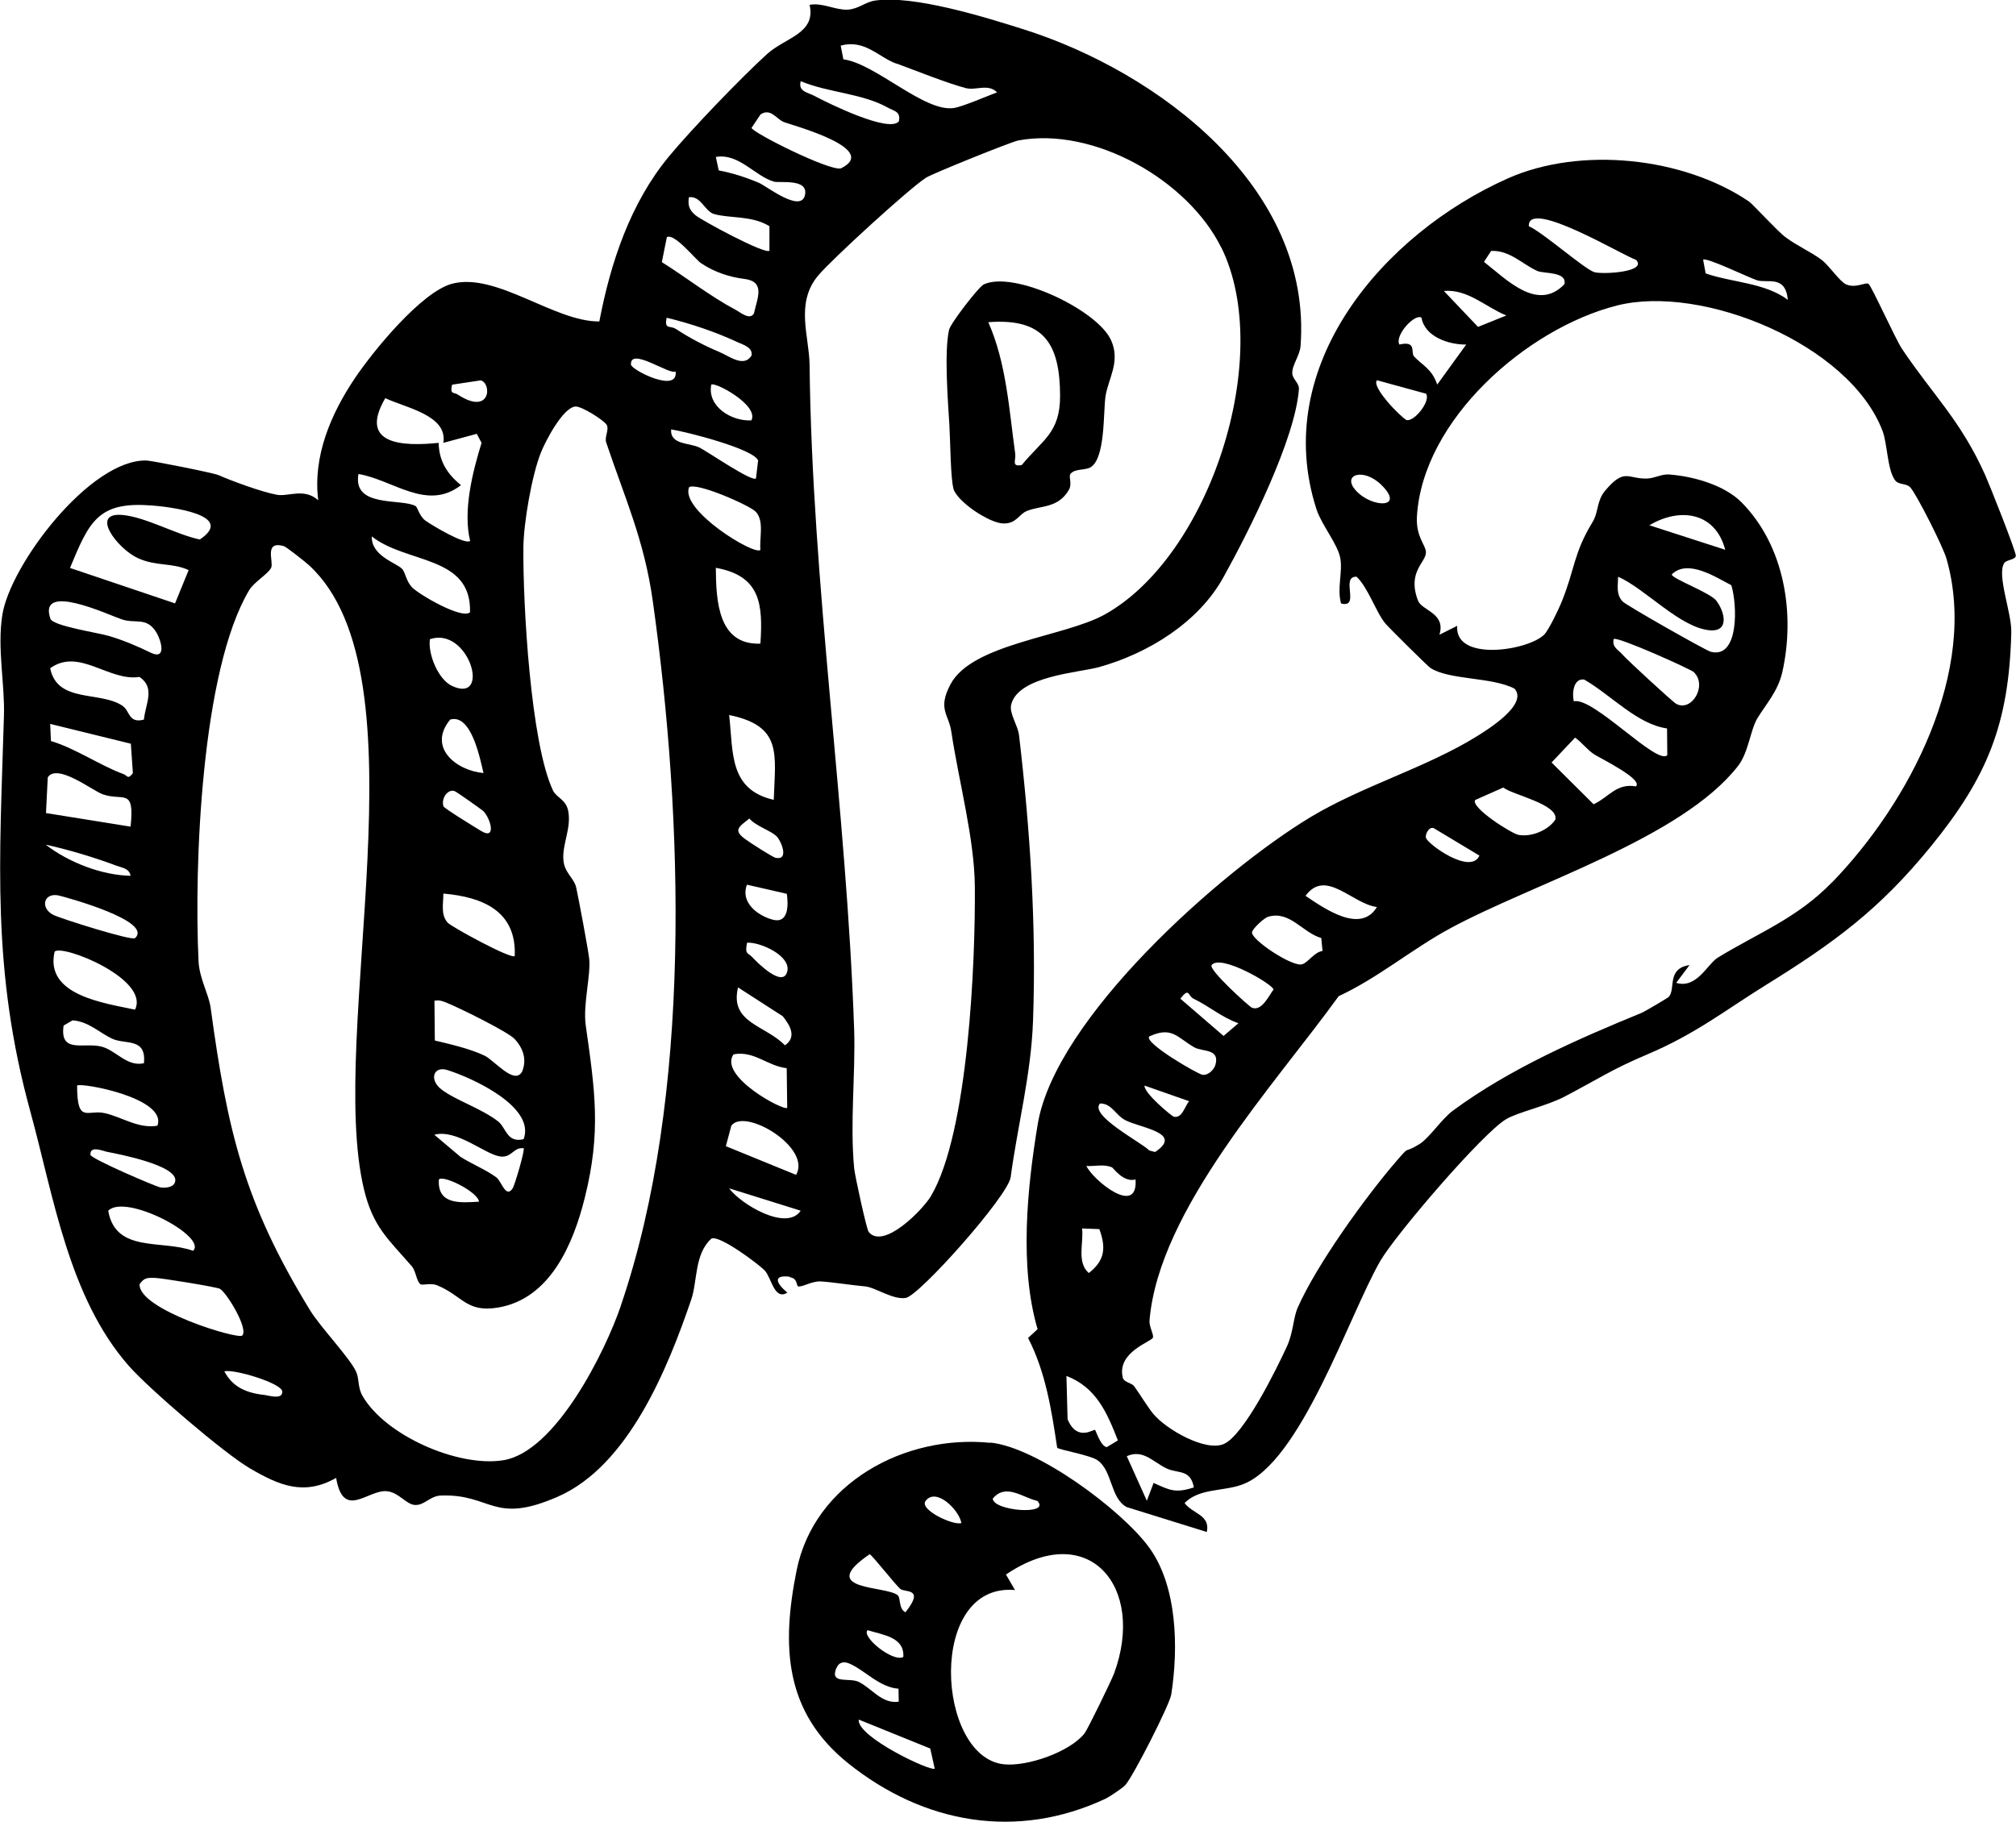 <?xml version="1.0" encoding="UTF-8"?><svg id="Livello_1" xmlns="http://www.w3.org/2000/svg" viewBox="0 0 158.7 143.45"><path d="M158.69,43.79c.03-.34-2.08-5.63-2.41-6.37-1.94-4.34-4.15-6.35-6.56-9.96-.51-.76-2.39-4.94-2.63-5.11-.23-.16-1,.38-1.77.04-.5-.22-1.34-1.5-1.95-1.95-.87-.64-1.9-1.08-2.81-1.76-.64-.47-2.58-2.61-2.89-2.82-5.18-3.5-13.27-4.35-18.98-1.81-9.75,4.34-18.73,14.73-15.05,26.07.39,1.19,1.64,2.7,1.86,3.79.22,1.1-.27,2.43.07,3.61,1.55.39-.09-2.15,1.22-2.11.92.87,1.55,2.85,2.28,3.7.27.32,3.33,3.36,3.54,3.49,1.49.96,4.87.7,6.62,1.63,1.08,1.24-2.12,3.22-3.01,3.77-3.94,2.44-8.95,3.88-13.02,6.32-7.11,4.28-20.13,15.85-21.51,24.2-.84,5.06-1.45,11.26-.01,16.14l-.75.69c1.38,2.67,1.85,5.69,2.29,8.64.08.16,2.59.57,3.19,1,1.18.84.99,3,2.29,3.68l6.3,1.96c.29-1.35-1.11-1.42-1.75-2.28,1.16-1.18,3.01-.9,4.52-1.45,4.61-1.66,8.42-13.34,10.88-17.6,1.23-2.12,8.07-10.09,9.92-11.18.91-.54,3.16-1.03,4.57-1.76,2.59-1.35,3.7-2.14,6.52-3.33,3.81-1.61,6.16-3.49,9.32-5.45,5.38-3.33,8.97-5.96,13-10.91,4.45-5.46,6.17-9.64,6.35-16.88.04-1.54-1.17-4.53-.55-5.46.17-.26.87-.25.9-.55ZM138.28,22.06c.83.28,2.27-.46,2.46,1.55-1.8-1.35-4.34-1.35-6.47-2.08l-.2-1.08c.21-.23,3.56,1.39,4.22,1.61ZM128.78,20.45c.96.98-2.63,1.17-3.27.98-.77-.23-4.04-3.12-5.16-3.62-.11-2.26,7.65,2.46,8.43,2.64ZM117.38,19.76c1.46-.08,2.5,1.08,3.65,1.58.51.22,2.35.03,2.12,1.04-2.11,2.2-4.54-.36-6.33-1.76l.56-.86ZM118.58,24.84l-2.23.9-2.69-2.83c1.9-.16,3.28,1.27,4.92,1.93ZM111.9,25.02c.27,1.52,2.19,2.13,3.52,2.11l-2.28,3.15c-.43-1.26-1.2-1.53-1.83-2.22-.27-.29.24-1.26-1.15-.93-.39-.73,1.23-2.48,1.75-2.11ZM106.74,38.63c-1.16-1.28.61-1.83,2.01-.44,1.9,1.88-.77,1.81-2.01.44ZM108.39,29.94l3.87,1.06c.38.55-.88,2.19-1.53,2.08-.54-.29-2.81-2.66-2.33-3.14ZM116.13,62.99l2.21-.98c.72.58,4.36,1.31,4.1,2.52-.56.86-1.9,1.39-2.89,1.21-.57-.1-3.82-2.18-3.42-2.75ZM135.13,47.32c-.49-.66-3.51-1.74-3.53-2.09,1.26-1.24,3.45.21,4.69.85.47,1.5.63,5.82-1.62,5.24-.39-.1-6.68-3.67-6.95-3.97-.52-.59-.35-1.25-.34-1.94,2.16.96,4.89,4.03,7.23,4.22,1.55.12,1.15-1.46.52-2.3ZM129.84,41.36c2.44-1.45,5.2-1.01,5.97,1.93l-5.97-1.93ZM133.36,52.95c1.05,1.04-.19,3.13-1.41,2.47-.25-.13-3.88-3.47-4.22-3.87-.34-.4-.85-.58-.7-1.23.24-.25,6.09,2.38,6.34,2.62ZM131.23,57.37l.02,2.09c-.8.84-5.83-4.61-7.36-4.24-.15-.6-.04-1.84.82-1.71,2.11,1.21,4.16,3.52,6.53,3.85ZM123.99,58.08c.55.39.94.95,1.51,1.32.44.29,3.89,1.97,3.28,2.52-1.54-.27-2.14.86-3.33,1.41l-3.31-3.29,1.85-1.96ZM112.95,65.26l3.51,2.11c-.68,1.56-4.11-.92-4.21-1.41-.07-.34.32-.99.7-.7ZM108.39,71.42c-1.28,2.13-4.1.14-5.62-.88,1.59-2.18,3.65.62,5.62.88ZM99.85,72.18c1.69-.49,2.69,1.26,4.16,1.68l.1,1.02c-.65.08-1.14.92-1.61,1.05-.78.22-4.04-1.95-3.94-2.53.05-.29.95-1.12,1.28-1.22ZM95.38,75.99c.7-.91,4.88,1.55,4.87,1.93-.35.45-.93,1.76-1.71,1.42-.21-.09-3.43-2.99-3.16-3.35ZM93.96,78.64c1.21.58,2.25,1.49,3.53,1.93l-1.17,1-3.4-2.93c.71-.95.59-.21,1.04,0ZM90.45,81.62c1.79-.84,2.21.06,3.55.84.65.38,2.04.08,1.68,1.38-.1.37-.56.85-1.02.79-.39-.06-4.58-2.49-4.2-3.01ZM93.61,86.71c-.33.35-.54,1.38-1.21,1.22-.16-.04-2.38-1.88-2.3-2.45l3.51,1.23ZM86.59,86.89c.93-.02,1.22.92,2.01,1.32,1.18.61,4.6.99,2.33,2.5l-.46-.12c-.51-.58-4.75-2.75-3.88-3.7ZM85.18,96.73l1.36.05c.54,1.46.44,2.47-.83,3.46-.97-.85-.39-2.37-.53-3.51ZM87.12,113.95c-.5-.1-.85-1.32-.92-1.36-.11-.07-1.42.96-2.16-.84l-.09-3.41c2.35.91,3.19,2.88,4.05,5.08l-.88.53ZM85.53,91.81c.67.04,1.37-.17,2.01.11.1.04.9,1.22,1.85.95.21,2.97-3.34.06-3.87-1.06ZM90.81,116.77l-.53,1.4-1.58-3.51c1.27-.56,2.01.41,3.1.95.91.45,1.91.03,2.18,1.51-1.45.47-1.88.23-3.16-.35ZM144.23,69.46c-2.76,2.85-5.79,3.98-9,5.94-.82.5-1.66,2.48-3.28,1.99l1.05-1.4c-1.82.27-1.07,1.87-1.63,2.5-.08.09-1.89,1.16-2.16,1.27-5.04,2.07-10.35,4.39-14.82,7.68-.91.67-1.87,2.16-2.64,2.64-1.39.86-.64-.02-1.82,1.34-2.44,2.83-6.3,8.18-7.78,11.56-.34.77-.34,1.94-.84,3.03-.79,1.73-3.38,7-4.97,7.69-1.45.63-4.55-1.16-5.55-2.37-.47-.57-1.03-1.52-1.51-2.18-.19-.26-.8-.31-.89-.66-.51-2.04,2.29-2.85,2.37-3.17.07-.27-.31-.87-.27-1.34.73-8.74,9.87-18.58,14.89-25.54,3.1-1.44,5.77-3.71,8.74-5.32,6.53-3.55,18.25-7.09,22.7-12.81.83-1.07.97-2.84,1.52-3.75.66-1.09,1.63-2.13,1.97-3.66,1.02-4.58.17-9.92-3.21-13.34-1.35-1.37-3.81-2.06-5.72-2.2-.58-.04-1.13.3-1.72.32-1.52.05-1.76-.87-3.29.94-.7.82-.51,1.67-1,2.48-1.53,2.52-1.37,3.68-2.46,6.35-.23.56-1,2.17-1.35,2.52-1.28,1.27-7.06,2.16-6.85-.69l-1.4.7c.53-1.72-1.38-1.88-1.69-2.7-.86-2.28.64-2.98.63-3.8,0-.55-.8-1.2-.71-2.8.44-7.62,8.63-14.81,15.73-16.62,6.71-1.71,18.31,3.03,20.92,9.86.39,1.02.37,3,.97,3.87.3.43.91.23,1.23.6.52.6,2.58,4.68,2.84,5.61,2.53,8.82-2.93,19.21-9.01,25.48Z"/><path d="M77.97,113.61c-6.73-.69-13.88,3.16-15.26,10.04-1.2,5.96-.97,11.16,4.07,15.2,5.97,4.78,13.3,6.04,20.25,2.78.31-.15,1.35-.84,1.56-1.08.6-.66,3.47-6.28,3.61-7.12.57-3.63.49-8.52-1.74-11.58-2.18-2.99-8.83-7.89-12.49-8.26ZM81.66,118.18c1.1,1.16-3.48.8-3.51-.18,1.04-1.25,2.37-.06,3.51.18ZM72.87,118.17c.84-1.07,2.63.73,2.81,1.75-.57.24-3.37-1.04-2.81-1.75ZM68.47,122.39c.18.05,2.02,2.4,2.4,2.72.37.31,1.96-.12.41,1.84-.54-.24-.38-1.14-.6-1.33-.9-.79-6.49-.33-2.22-3.24ZM71.11,130.47c-.81.45-3.34-1.61-2.81-2.11,1.19.38,2.91.53,2.81,2.11ZM65.84,131.36c.18-.46.55-.58,1.05-.36,1.19.52,2.34,1.86,3.84,1.97l.02,1.02c-1.33.21-2.16-1.1-3.18-1.57-.74-.34-2.25.22-1.74-1.06ZM67.6,135.4l5.63,2.28.35,1.58c-.25.27-6.14-2.49-5.98-3.86ZM87.7,131.77c-.21.56-2.08,4.4-2.32,4.71-1.14,1.46-4.51,2.64-6.36,2.44-5.32-.57-6.06-14.33.88-13.72l-.71-1.22c6.52-4.42,11.02.97,8.51,7.79Z"/><path d="M62.17,100.57c.67.08.48.73.7.73.42,0,1.05-.43,1.74-.4.79.04,2.39.29,3.48.39.82.07,2.18,1.07,3.21.91,1.06-.16,8.07-8.04,8.26-9.51.55-4.11,1.61-8.07,1.76-12.31.27-7.56-.23-15.05-1.1-22.48-.09-.79-.79-1.73-.62-2.42.56-2.25,5.3-2.51,6.91-2.95,3.87-1.08,7.83-3.51,9.8-7.08,2.04-3.67,5.65-10.88,5.94-14.8.04-.49-.5-.78-.52-1.25-.03-.65.59-1.4.65-2.15.94-12.53-11.26-21.6-21.77-24.93-3.03-.96-8.73-2.74-11.76-2.27-.75.12-1.29.67-2.13.71-.98.04-1.97-.57-2.99-.38.52,2.26-1.9,2.57-3.34,3.87-2.04,1.85-5.99,5.96-7.74,8.08-3.03,3.66-4.59,8.36-5.47,12.98-3.53.04-8.1-3.89-11.59-2.97-2.41.64-6.21,5.29-7.66,7.45-1.89,2.81-3.31,6.14-2.88,9.6-1.1-.99-2.36-.27-3.24-.43-1.19-.21-3.62-1.11-4.61-1.55-.42-.18-5.25-1.14-5.67-1.15-4.43-.11-10.74,8.21-11.35,12.18-.41,2.62.21,5.43.13,7.94-.34,11.44-.98,20,2.08,31.15,1.82,6.63,3.01,14.63,7.75,20.02,1.58,1.8,7.5,6.88,9.52,8.06,2.31,1.35,4.26,2.2,6.8.76.57,3.36,2.51.89,4.01,1.05.91.09,1.49,1.02,2.17,1.08.76.06,1.2-.71,2.06-.74,4.02-.15,4.09,2.34,9.23.08,5.53-2.43,8.63-10.06,10.49-15.53.49-1.45.24-3.57,1.58-4.78.61-.32,3.7,1.99,4.2,2.51.53.56.75,2.39,1.78,1.74-.9-.75-1.16-1.42.2-1.25ZM96.15,19.5c4.2,8.58-.93,24.32-9.21,28.9-3.17,1.75-10.4,2.27-12.11,5.47-1.05,1.97-.14,2.36.06,3.75.58,3.89,1.82,8.4,1.85,12.2.05,5.92-.51,19.37-3.45,24.35-.65,1.1-3.75,4.26-4.91,2.83-.16-.2-1.08-4.4-1.14-5.01-.34-3.57.11-7.41,0-10.9-.6-17.52-3.31-34.9-3.51-52.37-.03-2.26-1.15-4.87.69-7.04,1.09-1.29,7.13-6.82,8.48-7.69.47-.31,6.74-2.84,7.26-2.93,5.94-1.11,13.37,3.12,15.99,8.46ZM70.57,5c1.55.57,4.01,1.56,5.47,1.94.79.2,1.74-.38,2.45.33-.79.3-2.68,1.11-3.37,1.23-2.31.39-6.19-3.49-8.73-3.83l-.21-1.08c1.91-.51,2.95.9,4.38,1.42ZM63.03,6.39c2.15.91,4.84.95,6.87,2.09.48.27,1.02.29.86,1.07-.74.96-5.61-1.44-6.63-1.99-.56-.3-1.31-.34-1.1-1.17ZM59.87,9.01c.81-.54,1.27.4,1.86.61.87.31,7.56,2.13,4.46,3.64-.93.21-6.94-2.81-7.03-3.19l.71-1.06ZM60.91,14.3c.45.13,2.73-.27,2.46,1.04-.3,1.48-3.03-.69-3.62-.94-1.01-.43-2.09-.78-3.17-.98l-.23-1.06c1.81-.32,3.08,1.51,4.57,1.94ZM60.81,72.41c-1.21-.33-2.54-1.38-2.01-2.75l3.14.72c.13.93.13,2.38-1.14,2.03ZM61.97,76.51c-.34,1.29-2.31-.67-2.73-1.12-.36-.39-.63-.22-.43-1.16,1.04-.07,3.49,1.04,3.16,2.28ZM61.09,67.56c-.25-.05-2.05-1.21-2.4-1.47-1.02-.73-.52-.98.3-1.64.48.59,1.79.99,2.18,1.44.36.41.93,1.85-.08,1.66ZM60.91,62.98c-3.54-.81-3.18-3.73-3.51-6.68,4.21.87,3.63,3.05,3.51,6.68ZM57.75,83.02c1.61-.31,2.66.92,4.18,1.09l.04,3.12c-.25.28-5.45-2.49-4.22-4.22ZM61.79,82.31c-1.55-1.6-4.37-1.76-3.69-4.56l3.52,2.27c.56.7,1.13,1.63.17,2.29ZM54.23,15.53c.96-.13,1.24,1.12,2,1.33,1.22.34,2.96.1,4.34.95v1.93c-.32.32-5.34-2.38-5.83-2.8-.5-.43-.6-.77-.51-1.42ZM52.48,18.69c.55-.42,2.27,1.74,2.7,2.03,1.13.76,2.35,1.11,3.4,1.24,1.71.21,1.03,1.52.77,2.72-.32.57-1.08-.1-1.47-.3-1.94-1.03-3.9-2.56-5.78-3.74l.39-1.94ZM55.99,30.29c.24-.27,3.78,1.61,3.16,2.81-1.54.09-3.49-1.07-3.16-2.81ZM53.18,25.89c-.4-.27-.91.09-.7-.87,1.91.46,3.83,1.11,5.62,1.94.42.19,1.18.41,1.06,1.04-.61.97-1.75.04-2.52-.28-1.17-.49-2.4-1.13-3.45-1.83ZM59.68,36.25l-.17,1.42c-.31.3-3.79-2.1-4.43-2.42-.81-.41-2.33-.2-2.25-1.44,1.22.19,6.45,1.52,6.85,2.44ZM53.18,29.24c.25,1.78-3.48-.11-3.51-.53-.09-1.44,3.11.88,3.51.53ZM40.52,75.28c-.28.27-5-2.31-5.28-2.63-.57-.64-.33-1.51-.34-2.29,3.12.27,5.77,1.39,5.62,4.92ZM36.19,91.04l-2-1.69c1.77-.47,3.97,1.54,5.18,1.71.92.13,1.03-.74,1.85-.65.12.12-.69,2.9-.87,3.17-.53.8-.88-.57-1.26-.86-.82-.62-2.02-1.09-2.9-1.67ZM37.71,94.62c-1.47.09-3.3.26-3.16-1.75.37-.37,3.06.98,3.16,1.75ZM41.22,89.7c-1.33.32-1.37-.91-2.02-1.41-1.31-1.01-3.34-1.66-4.44-2.5-1.01-.77-.64-1.89.47-1.53,1.96.62,6.94,2.89,5.99,5.44ZM33.84,50.33c3.08-1.03,4.85,5.1,1.76,3.69-1.09-.5-1.92-2.48-1.76-3.69ZM32.45,46.26c-.5-.51-.52-1.19-.81-1.48-.47-.47-2.43-1.02-2.37-2.54,2.73,2.16,7.86,1.48,7.73,5.97-.63.58-3.98-1.38-4.55-1.95ZM38.06,60.87c-2.18-.2-4.42-2.04-2.62-4.21,1.67-.49,2.36,3.12,2.62,4.21ZM41.06,84.44c-.62.96-2.15-.95-2.92-1.32-1.16-.55-2.66-.89-3.91-1.19l-.03-3.13c.41-.08.68.04,1.04.19.93.38,4.72,2.24,5.27,2.82.69.74.99,1.65.57,2.62ZM37.89,65.44c-.41-.25-2.92-1.78-2.98-1.95-.19-.57.28-1.35.85-1.21.14.03,2.19,1.49,2.29,1.59.58.59,1.04,2.29-.16,1.57ZM35.59,30.29l2.25-.34c.9.23.79,2.82-1.8,1.12-.34-.22-.63.03-.45-.79ZM28.21,37.32c2.76.47,5.4,2.96,8.08.88-1.09-.88-1.73-1.89-1.76-3.33-2.81.29-6.35.16-4.2-3.52,1.59.76,4.93,1.34,4.57,3.52l2.63-.71.38.71c-.71,2.29-1.48,5.36-.9,7.72-.39.34-2.99-1.22-3.51-1.59-.48-.34-.63-1.06-.78-1.15-1.1-.63-4.99.17-4.5-2.53ZM11.85,39.79c1.58.12,6.76.76,3.88,2.69-1.87-.39-4.24-1.76-6.08-1.93-2.63-.24-.39,2.67,1.21,3.4,1.45.66,2.7.34,3.99.94l-1.07,2.62-8.27-2.79c1.49-3.58,2.17-5.25,6.35-4.92ZM9.56,48.76c1.13.39,2-.24,2.78,1.09.36.62.78,2.15-.48,1.54-1.07-.52-2.13-.97-3.27-1.31-.85-.26-4.42-.78-4.62-1.36-1.02-2.94,4.58-.3,5.59.04ZM9.67,55.59c-1.77-1.21-5.16-.19-5.72-2.97,2.26-1.65,4.65,1.07,7.03.68,1.28.87.46,2.14.35,3.36-1.21.33-1.11-.69-1.66-1.06ZM10.46,60.88c-.42.54-.4.19-.77.06-1.74-.63-3.8-2.04-5.68-2.59l-.06-1.35,6.35,1.56.16,2.32ZM3.76,61.21c.74-1.14,3.51,1.04,4.32,1.33,1.62.58,2.53-.59,2.2,2.55l-6.66-1.07.14-2.81ZM9.15,68.16c.45.17,1.03.21,1.13.8-2.28-.04-4.9-1.07-6.68-2.45,1.73.37,3.91,1.03,5.55,1.65ZM4.66,70.52c.56.14,7.43,2,5.97,3.35-.25.23-5.88-1.55-6.43-1.83-1.09-.56-.74-1.81.46-1.52ZM4.3,74.93c.6-.6,7.51,2.15,6.33,4.57-2.43-.52-7.13-1.13-6.33-4.57ZM5.01,80.75l.71-.41c1.3.11,2.09.98,3.14,1.46,1.01.46,2.68-.11,2.47,1.92-1.38.3-2.2-1.06-3.42-1.33-1.38-.3-3.23.57-2.9-1.65ZM6.06,85.48c.27-.27,7.15.97,6.33,3.16-1.51.25-2.77-.68-4.14-.99-1.36-.31-2.18.89-2.18-2.17ZM7.12,90.93c-.05-.76.98-.3,1.28-.24.86.17,5.67,1.07,5.39,2.34-.1.45-.69.53-1.15.47-.35-.05-5.51-2.27-5.52-2.57ZM8.52,95.33c1.37-1.38,7.83,2.03,6.68,3.16-2.44-.9-6.11.2-6.68-3.16ZM10.98,101.13c.36-.52.6-.52,1.18-.51.5,0,4.89.72,5.15.86.53.3,2.27,3.14,1.76,3.68-.32.34-8.19-2.05-8.08-4.04ZM20.89,109.85c-1.39-.15-2.54-.56-3.23-1.87.78-.2,4.52.94,4.56,1.58.05.67-1.04.33-1.34.29ZM48.88,102.8c-1.23,3.62-5.14,11.52-9.26,12.18-3.55.57-9.28-1.94-11.08-5.06-.4-.69-.24-1.35-.52-1.94-.52-1.1-2.8-3.48-3.62-4.82-5.18-8.47-6.49-14.07-7.82-23.82-.14-1.03-.89-2.31-.95-3.65-.36-7.47.21-22.88,3.98-29.21.39-.66,1.54-1.31,1.74-1.79.2-.49-.59-2.13.99-1.69.19.05,1.72,1.26,2,1.52,9.4,8.68,1.38,36.87,4.31,49.12.72,3,1.93,3.94,3.77,6.07.33.38.35,1.16.68,1.41.14.11.82-.12,1.3.08,2.04.84,2.3,2.17,4.79,1.76,4.14-.68,5.95-5.06,6.84-8.63,1.31-5.22.8-8.48.08-13.59-.23-1.65.41-3.94.27-5.25-.07-.69-.84-4.78-1.02-5.6-.18-.78-.93-1.15-1.01-2.18-.1-1.24.64-2.5.38-3.86-.18-.91-.93-1.04-1.2-1.61-1.76-3.73-2.37-14.66-2.33-19.14.02-1.92.66-5.65,1.37-7.44.37-.94,1.74-3.56,2.72-3.65.5-.04,2.24,1.08,2.46,1.43.23.37-.18.95-.03,1.4,1.44,4.31,3,7.68,3.67,12.51,2.41,17.16,3.1,38.98-2.51,55.43ZM54.23,38.38c.5-.47,4.83,1.42,5.28,1.93.66.74.26,2.04.35,2.99-.45.47-6.31-3.11-5.62-4.92ZM59.86,50.68c-3.35.13-3.49-3.41-3.51-5.97,3.5.63,3.72,2.82,3.51,5.97ZM57.57,88.64c1.05-1.45,6.34,1.72,5.1,3.87l-5.53-2.26.43-1.61ZM57.4,93.57l5.63,1.76c-1.11,1.67-4.75-.54-5.63-1.76Z"/><path d="M75.05,38.48c.3,1.02,2.86,2.75,3.98,2.74,1.02-.01,1.15-.73,1.84-1,1.12-.43,2.44-.2,3.28-1.66.27-.48-.05-1.04.12-1.25.37-.44,1.16-.25,1.6-.53,1.14-.72.98-4.27,1.15-5.53.19-1.39,1.22-2.76.44-4.47-1.08-2.38-7.62-5.49-10.01-4.39-.4.18-2.62,3.06-2.74,3.58-.39,1.74-.09,5.62.03,7.56.07,1.18.09,4.17.32,4.95ZM83.45,31.17c0,2.92-1.36,3.43-3.02,5.45-.84.15-.44-.38-.51-.89-.49-3.5-.69-7.12-2.12-10.36,4.37-.34,5.64,1.69,5.65,5.8Z"/></svg>